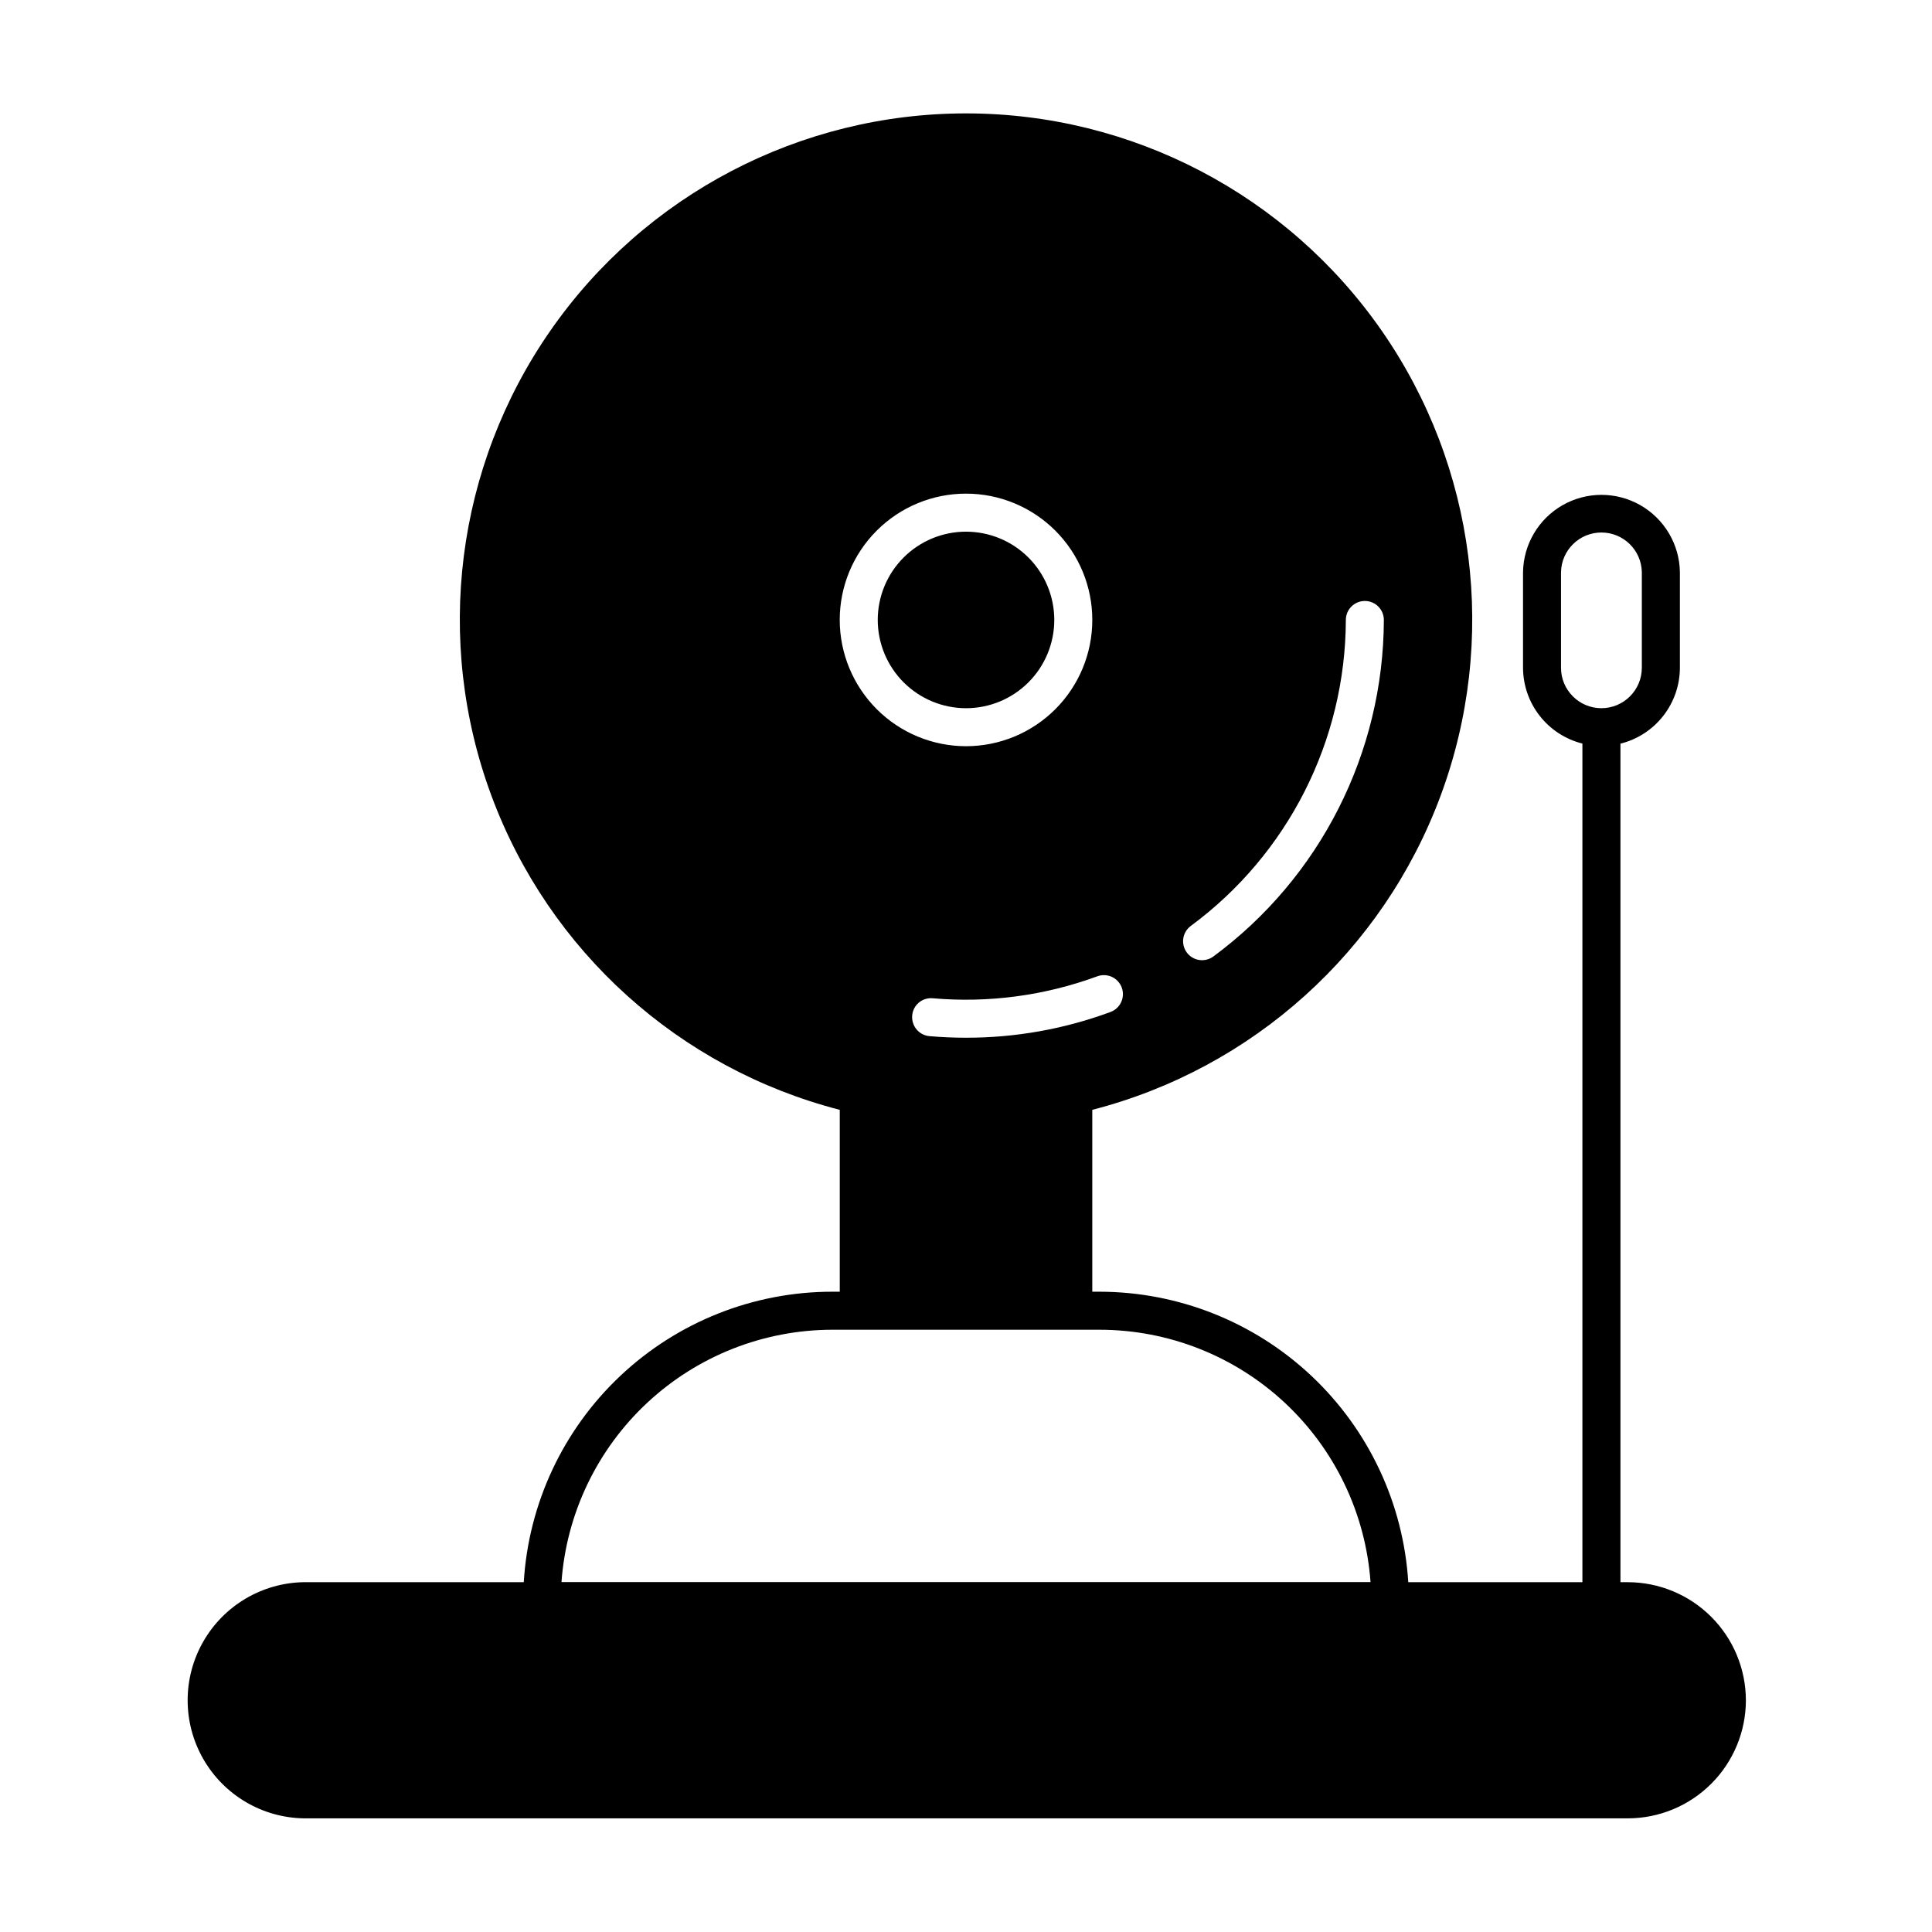 <?xml version="1.0" encoding="UTF-8"?>
<!-- Uploaded to: SVG Repo, www.svgrepo.com, Generator: SVG Repo Mixer Tools -->
<svg fill="#000000" width="800px" height="800px" version="1.1" viewBox="144 144 512 512" xmlns="http://www.w3.org/2000/svg">
 <path d="m376.61 308.3c0-6.203 2.461-12.156 6.848-16.543 4.383-4.391 10.336-6.856 16.539-6.859 6.203 0 12.156 2.461 16.543 6.848 4.387 4.387 6.856 10.336 6.856 16.543 0 6.203-2.465 12.152-6.852 16.543-4.387 4.387-10.336 6.852-16.539 6.852-6.203-0.008-12.145-2.473-16.531-6.856-4.387-4.383-6.852-10.328-6.863-16.527zm230.07 286.29c-0.012 8.297-3.309 16.25-9.176 22.117-5.867 5.867-13.82 9.168-22.117 9.176h-350.76c-11.086-0.141-21.27-6.137-26.773-15.762-5.5-9.625-5.5-21.441 0-31.066 5.504-9.625 15.688-15.621 26.773-15.762h58.176c1.258-20.84 10.426-40.41 25.633-54.719 15.203-14.305 35.297-22.27 56.176-22.258h1.934v-48.199c-42.535-10.957-77.012-42.039-92.301-83.215s-9.453-87.23 15.621-123.29c25.078-36.062 66.219-57.562 110.14-57.562 43.922 0 85.062 21.5 110.14 57.562 25.074 36.059 30.91 82.113 15.621 123.29-15.289 41.176-49.766 72.258-92.301 83.215v48.199h1.934c20.867 0.027 40.941 8.004 56.137 22.301 15.195 14.301 24.375 33.852 25.668 54.676h46.148v-222.24c-4.481-1.121-8.461-3.703-11.309-7.34-2.852-3.633-4.406-8.113-4.426-12.734v-25.371c0.117-7.348 4.102-14.09 10.484-17.734 6.387-3.641 14.219-3.641 20.602 0 6.383 3.644 10.371 10.387 10.484 17.734v25.371c-0.016 4.625-1.57 9.113-4.426 12.754-2.852 3.641-6.84 6.227-11.328 7.344v222.22h1.953c8.297 0.012 16.25 3.316 22.113 9.184 5.867 5.863 9.164 13.82 9.176 22.113zm-38.289-262.91c5.91-0.008 10.703-4.797 10.711-10.707v-25.371c-0.129-5.824-4.883-10.48-10.711-10.48-5.824 0-10.582 4.656-10.707 10.48v25.371c0.004 5.914 4.801 10.707 10.715 10.707zm-109.89 64.73c0.793 1.078 1.98 1.797 3.305 1.996 1.324 0.199 2.672-0.133 3.75-0.93 28.32-20.902 45.074-53.977 45.18-89.176 0-2.781-2.254-5.035-5.039-5.035-2.781 0-5.035 2.254-5.035 5.035-0.098 32.004-15.336 62.074-41.082 81.078-2.234 1.648-2.715 4.789-1.078 7.031zm-23.734 6.336c-13.922 5.113-28.797 7.098-43.57 5.809-1.332-0.129-2.664 0.281-3.691 1.145-1.027 0.859-1.664 2.098-1.766 3.438-0.113 1.328 0.305 2.652 1.164 3.676 0.859 1.023 2.09 1.664 3.422 1.777 3.195 0.281 6.449 0.418 9.68 0.418 13.051 0.02 26-2.285 38.242-6.805 1.266-0.453 2.297-1.395 2.867-2.613 0.566-1.219 0.625-2.613 0.16-3.875-0.465-1.262-1.418-2.285-2.641-2.84-1.227-0.559-2.621-0.602-3.879-0.125zm-34.762-60.992c8.875 0 17.387-3.523 23.664-9.801 6.277-6.277 9.805-14.793 9.801-23.668 0-8.879-3.527-17.391-9.805-23.668-6.277-6.273-14.793-9.801-23.668-9.797-8.879 0-17.391 3.527-23.664 9.809-6.277 6.277-9.801 14.793-9.797 23.668 0.012 8.871 3.543 17.375 9.816 23.648 6.273 6.273 14.777 9.801 23.652 9.809zm-107.21 221.52h214.41c-1.305-18.156-9.434-35.145-22.754-47.555-13.32-12.406-30.844-19.312-49.051-19.324h-70.793c-18.207 0.012-35.73 6.918-49.051 19.324-13.324 12.406-21.453 29.398-22.758 47.555z"/>
</svg>
